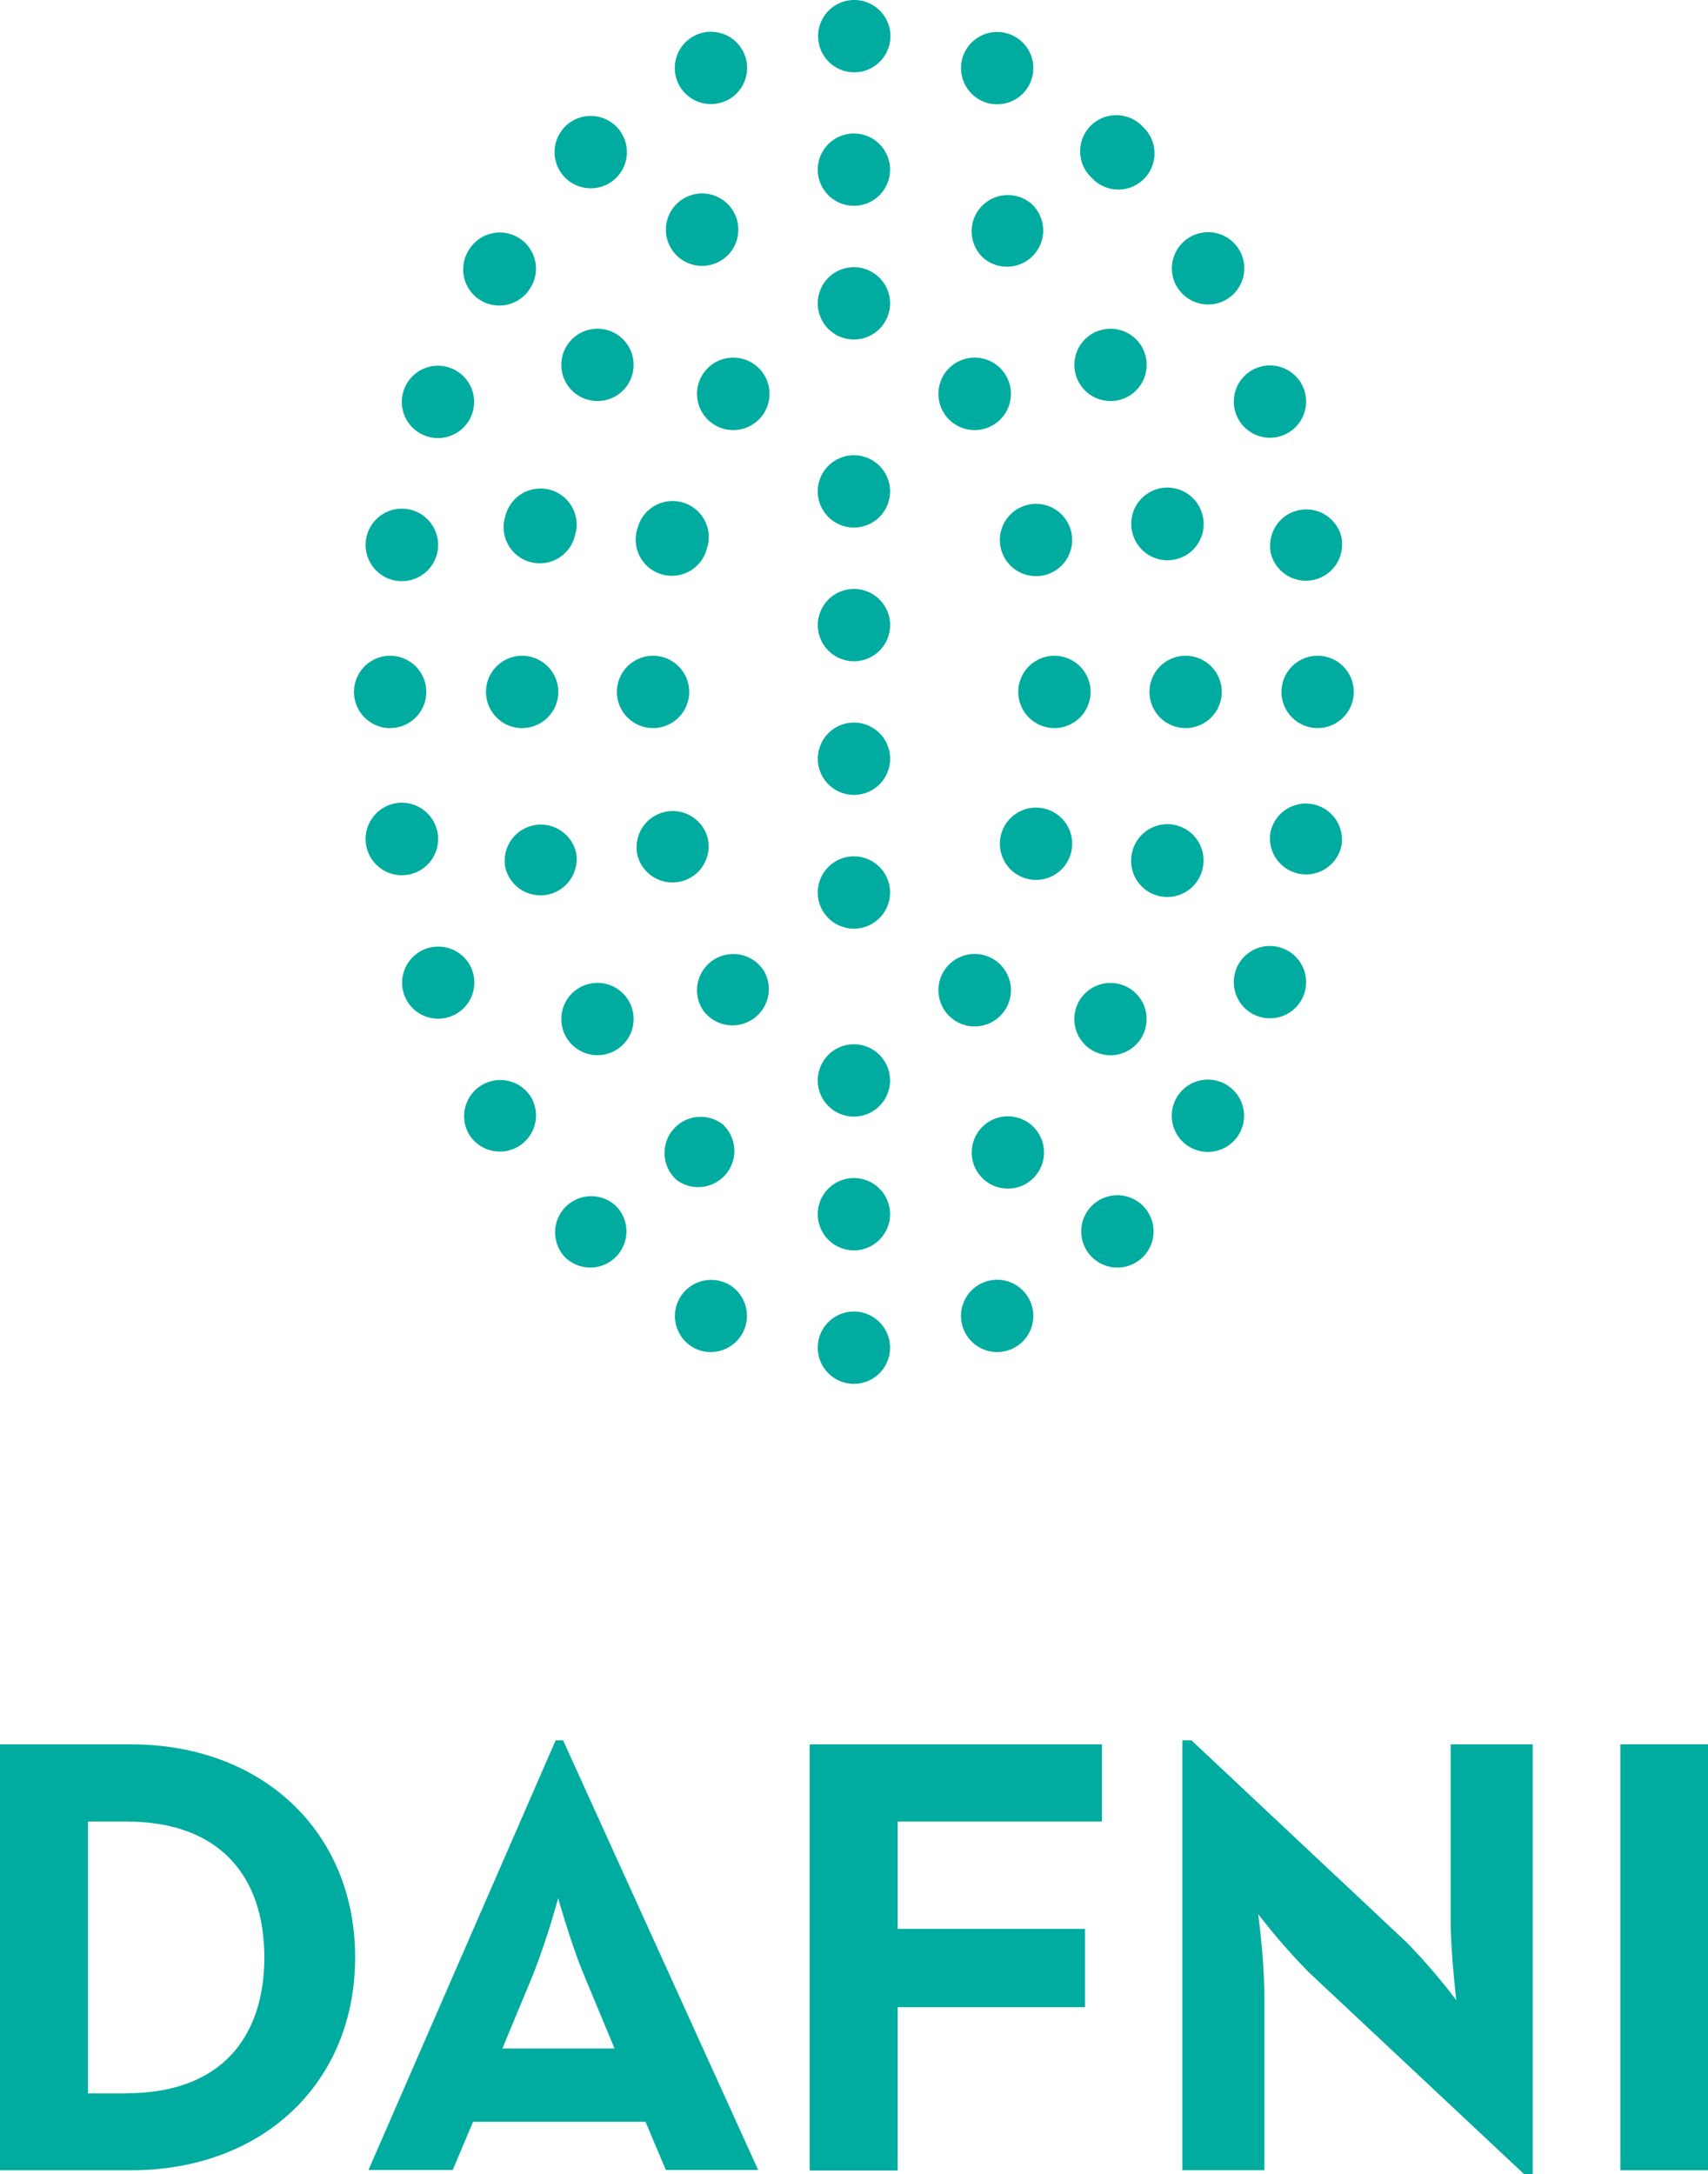 <svg id="Layer_1" data-name="Layer 1" xmlns="http://www.w3.org/2000/svg" viewBox="0 0 252.31 321.14"><title>DAFNI</title><path d="M145.08,189.53h0a5.34,5.34,0,1,0,4.45,9.71h0a5.34,5.34,0,1,0-4.45-9.71h0Zm16.25-11.45h0a5.34,5.34,0,0,0,7.47,7.64h0A5.34,5.34,0,0,0,161.33,178.08Zm12.52-16h0a5.34,5.34,0,1,0,7.33-1.84h0A5.34,5.34,0,0,0,173.85,162.08Zm8.71-18.76h0a5.34,5.34,0,1,0,6.8-3.28h0a5.34,5.34,0,0,0-6.8,3.25v0Zm5.09-20.24h0a5.34,5.34,0,0,0,10.54,1.71h0a5.34,5.34,0,0,0-10.54-1.71h0Z" style="fill:#00aba0"/><path d="M64.65,123.08h0a5.35,5.35,0,0,0-10.57,1.71h0A5.35,5.35,0,0,0,64.65,123.08Zm5.09,20.21h0a5.34,5.34,0,0,0-10.08,3.52h0a5.34,5.34,0,0,0,10.2-3.16q-0.05-.18-0.12-0.35h0Zm8.71,18.79h0a5.34,5.34,0,0,0-9.16,5.49h0A5.34,5.34,0,0,0,78.45,162.08ZM91,178.15h0a5.34,5.34,0,0,0-7.46,7.64h0A5.34,5.34,0,0,0,91,178.15h0Zm16.27,11.4h0a5.34,5.34,0,0,0-4.45,9.71h0a5.35,5.35,0,0,0,4.45-9.73v0Z" style="fill:#00aba0"/><path d="M107.25,14.89h0a5.34,5.34,0,1,0-4.45-9.71h0A5.34,5.34,0,1,0,107.25,14.89ZM91,26.29h0a5.34,5.34,0,0,0-7.47-7.64h0A5.34,5.34,0,0,0,91,26.29ZM78.45,42.37h0a5.34,5.34,0,0,0-9.09-5.6l-0.07.11h0a5.34,5.34,0,1,0,9.09,5.6ZM69.74,61.13h0a5.34,5.34,0,1,0-6.8,3.28h0a5.34,5.34,0,0,0,6.8-3.28h0ZM64.65,81.35h0a5.35,5.35,0,0,0-10.57-1.71h0A5.35,5.35,0,0,0,64.65,81.35Z" style="fill:#00aba0"/><path d="M187.65,81.34h0a5.34,5.34,0,0,0,10.57-1.5l0-.21h0a5.34,5.34,0,0,0-10.54,1.71h0Zm-5.09-20.26h0a5.34,5.34,0,1,0,3.28-6.8h0A5.34,5.34,0,0,0,182.56,61.08Zm-8.71-18.76h0a5.34,5.34,0,1,0,1.94-7.3l-0.1.06a5.34,5.34,0,0,0-1.84,7.28v0Zm-12.53-16h0a5.34,5.34,0,1,0,7.62-7.48l-0.15-.15h0a5.34,5.34,0,1,0-7.62,7.48Zm-16.24-11.4h0a5.34,5.34,0,1,0,4.45-9.71h0a5.34,5.34,0,1,0-4.45,9.71h0Z" style="fill:#00aba0"/><path d="M194.65,107.55a5.34,5.34,0,1,0-3.78-1.56A5.34,5.34,0,0,0,194.65,107.55Zm-68.5-96.87a5.34,5.34,0,1,0-3.77-1.6A5.34,5.34,0,0,0,126.15,10.68Zm-68.5,96.87A5.34,5.34,0,1,0,53.87,106a5.34,5.34,0,0,0,3.78,1.56h0Zm68.5,96.87a5.34,5.34,0,1,0-3.78-1.56A5.34,5.34,0,0,0,126.15,204.42Z" style="fill:#00aba0"/><path d="M85.08,125.87h0a5.34,5.34,0,0,0-10.42,2.33h0A5.34,5.34,0,0,0,85.08,125.87ZM93,148.07h0a5.34,5.34,0,1,0-2.28,7.2,5.34,5.34,0,0,0,2.28-7.2h0Zm13.87,18.1h0a5.34,5.34,0,0,0-6.91,8.14h0a5.34,5.34,0,0,0,6.88-8.14h0Z" style="fill:#00aba0"/><path d="M106.87,38.25h0A5.35,5.35,0,1,0,100,30.08h0A5.35,5.35,0,0,0,106.87,38.25ZM93,56.36h0a5.34,5.34,0,0,0-9.48-4.92h0A5.34,5.34,0,1,0,93,56.36ZM85.08,78.55h0a5.34,5.34,0,0,0-10.42-2.33h0A5.34,5.34,0,1,0,85,78.78Z" style="fill:#00aba0"/><path d="M167.25,78.56h0a5.34,5.34,0,0,0,10.47-2.1l-0.05-.23h0a5.34,5.34,0,0,0-10.47,2.1l0.05,0.23h0Zm-7.94-22.2h0a5.34,5.34,0,0,0,9.48-4.92h0a5.34,5.34,0,1,0-9.48,4.92h0ZM145.44,38.25h0a5.35,5.35,0,0,0,6.9-8.17h0a5.35,5.35,0,0,0-6.91,8.17h0Z" style="fill:#00aba0"/><path d="M145.43,166.17h0a5.34,5.34,0,1,0,7.53.62,5.34,5.34,0,0,0-7.53-.62h0Zm13.87-18.09h0a5.34,5.34,0,1,0,9.48,4.92h0A5.34,5.34,0,0,0,159.3,148.08Zm7.95-22.2h0a5.34,5.34,0,1,0,10.37,2.56l0.05-.23h0a5.34,5.34,0,0,0-10.42-2.34h0Z" style="fill:#00aba0"/><path d="M126.15,184.7a5.34,5.34,0,1,0-3.78-1.56A5.34,5.34,0,0,0,126.15,184.7Zm49-77.15a5.34,5.34,0,1,0-3.78-1.56,5.34,5.34,0,0,0,3.78,1.56h0Zm-49-77.15a5.34,5.34,0,1,0-3.78-1.56A5.34,5.34,0,0,0,126.15,30.4Zm-49,77.15A5.34,5.34,0,1,0,73.37,106a5.34,5.34,0,0,0,3.78,1.56h0Z" style="fill:#00aba0"/><path d="M104.53,123.75h0a5.34,5.34,0,0,0-10.34,2.67h0a5.34,5.34,0,0,0,10.37-2.54Zm8.29,19.63h0a5.35,5.35,0,0,0-9,5.8h0a5.36,5.36,0,0,0,9-5.81h0Z" style="fill:#00aba0"/><path d="M112.82,61.08h0a5.35,5.35,0,0,0-9-5.8h0A5.35,5.35,0,0,0,112.82,61.08Zm-8.29,19.63h0A5.34,5.34,0,0,0,94.19,78h0a5.34,5.34,0,1,0,10.24,3q0.06-.2.1-0.41v0Z" style="fill:#00aba0"/><path d="M147.78,80.68h0A5.34,5.34,0,1,0,158.08,78h0A5.34,5.34,0,0,0,147.78,80.68Zm-8.3-19.6h0a5.35,5.35,0,0,0,9-5.8h0a5.35,5.35,0,0,0-9,5.8h0Z" style="fill:#00aba0"/><path d="M139.48,143.37h0a5.35,5.35,0,0,0,9,5.8h0a5.35,5.35,0,0,0-9-5.8h0Zm8.3-19.62h0a5.34,5.34,0,0,0,10.3,2.67h0A5.34,5.34,0,1,0,147.78,123.75Z" style="fill:#00aba0"/><path d="M126.15,164.94a5.34,5.34,0,1,0-3.78-1.56A5.34,5.34,0,0,0,126.15,164.94Zm29.67-57.39A5.34,5.34,0,1,0,152,106,5.34,5.34,0,0,0,155.82,107.55Zm-29.67-57.4a5.34,5.34,0,1,0-3.78-1.56A5.34,5.34,0,0,0,126.15,50.15Zm-29.66,57.4A5.34,5.34,0,1,0,92.71,106,5.34,5.34,0,0,0,96.49,107.55Z" style="fill:#00aba0"/><path d="M120.81,112.08h0a5.34,5.34,0,1,0,5.34-5.34h0A5.34,5.34,0,0,0,120.81,112.08Zm0-19.75h0A5.34,5.34,0,1,0,126.15,87h0a5.34,5.34,0,0,0-5.34,5.34h0Z" style="fill:#00aba0"/><path d="M126.15,137.18a5.34,5.34,0,1,0-3.78-1.56A5.34,5.34,0,0,0,126.15,137.18Zm0-59.25a5.34,5.34,0,1,0-3.78-1.56,5.34,5.34,0,0,0,3.78,1.56h0Z" style="fill:#00aba0"/><path d="M0,257.67H19.34c19.34,0,33.12,12.86,33.12,31.46s-13.69,31.46-33.12,31.46H0V257.67Zm18.7,51.54c14,0,20.35-8.33,20.35-20.08s-6.39-20.05-20.35-20.05H13v40.16H18.7v0Z" style="fill:#00aba0"/><path d="M82.08,257.08h1.1L112,320.55H98.36l-3-7.12H69.88l-3,7.12H54.43Zm8.7,45.52-4.54-10.92c-1.85-4.44-3.79-11.29-3.79-11.29a115,115,0,0,1-3.7,11.29L74.21,302.6H90.78Z" style="fill:#00aba0"/><path d="M119.65,257.67h43.13v11.41H132.61v15.85h27.67V296.5H132.61v24.12h-13v-63h0Z" style="fill:#00aba0"/><path d="M193.35,291.35a93.34,93.34,0,0,1-7.49-8.61,111.44,111.44,0,0,1,.92,11.47v26.37H174.66v-63.5H176l31.73,29.79a89.32,89.32,0,0,1,7.4,8.6s-0.83-7.12-.83-11.47V257.67h12.12v63.47h-1.3Z" style="fill:#00aba0"/><path d="M239.36,257.67h13v62.92h-13V257.67Z" style="fill:#00aba0"/></svg>